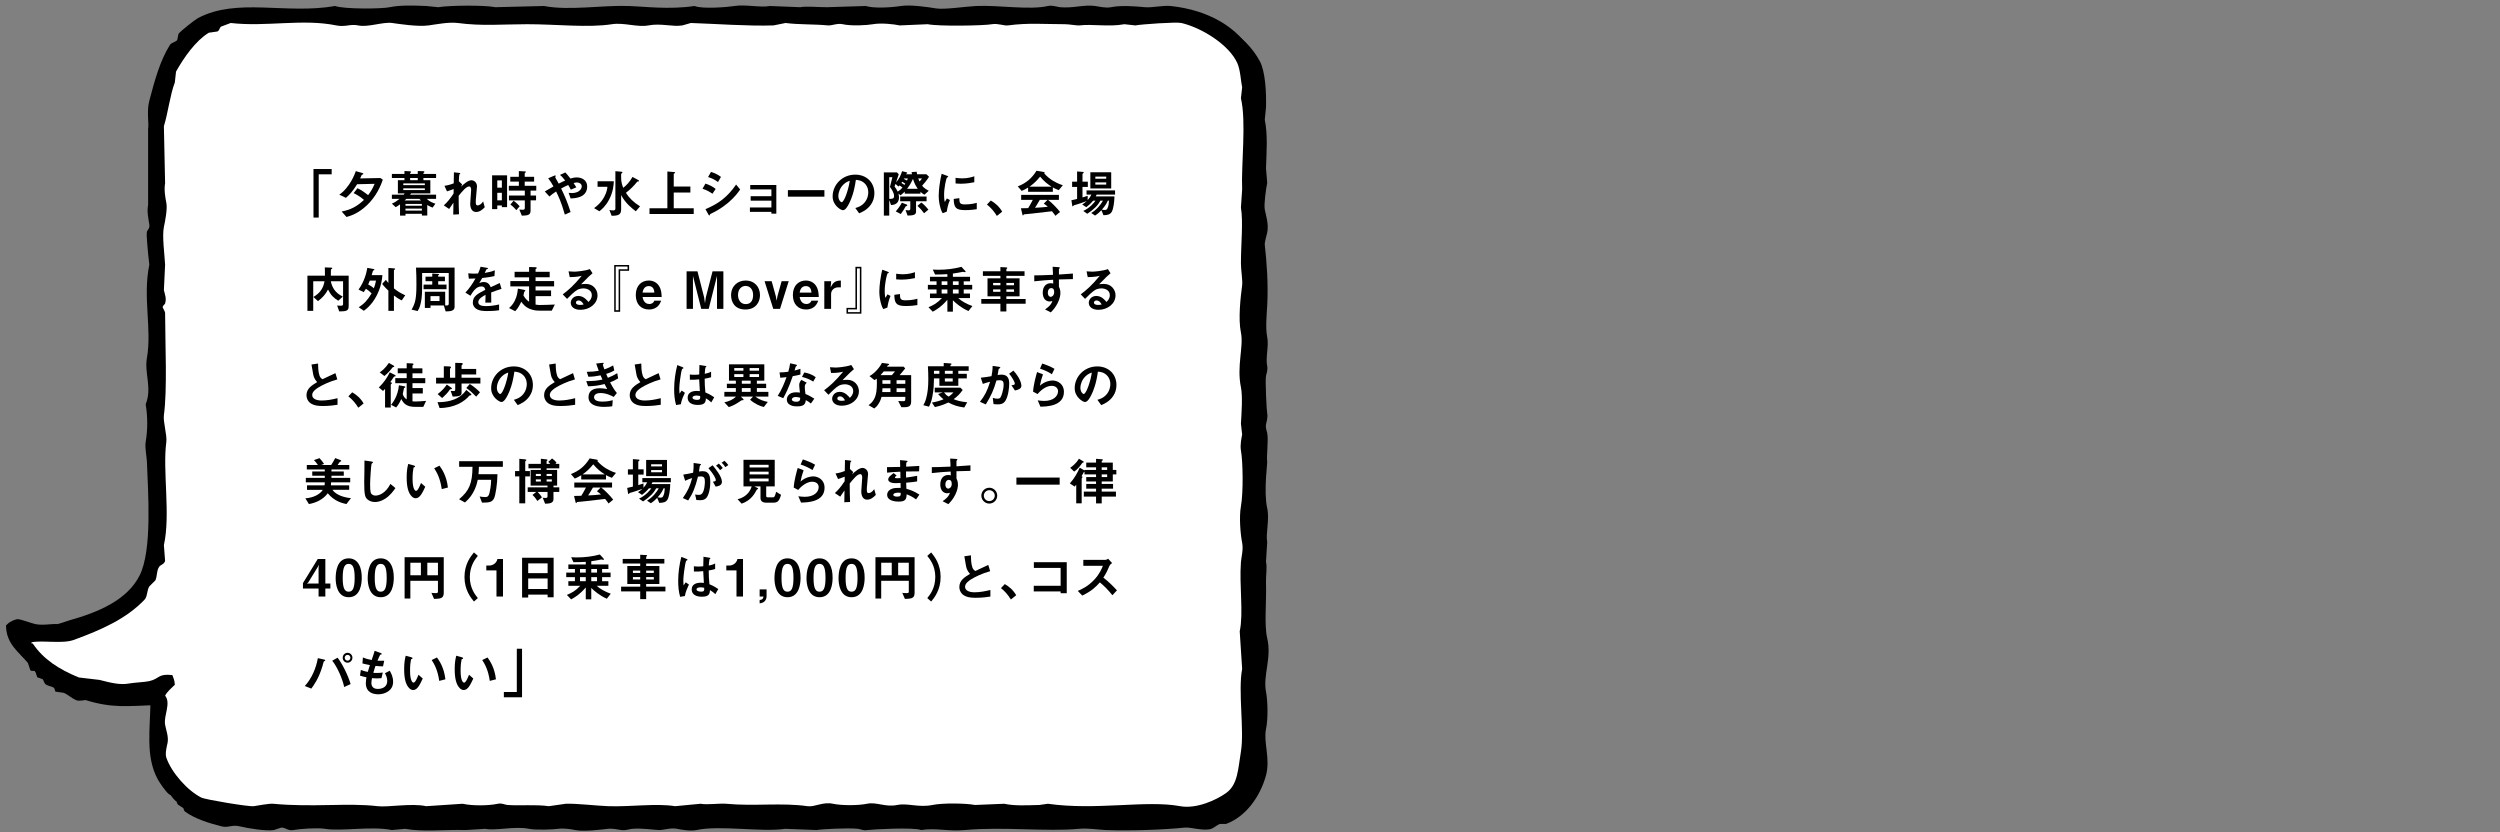 <svg viewBox="0 0 730 243" xmlns="http://www.w3.org/2000/svg" xmlns:xlink="http://www.w3.org/1999/xlink"><rect x="0" y="0" width="730" height="243" fill="#808080" stroke="none"/><clipPath id="a"><path d="m0 0h730v243h-730z"/></clipPath><g clip-path="url(#a)"><g fill-rule="evenodd"><path d="m45.956 205.853c-8.948.353-13.214.952-20.919-1.418-.327-.101-1.762.429-2.836 0-1.022-.408-2.499-1.676-3.546-2.127l-2.482-.355-.355-1.064c-.805-.568-1.703-.497-2.482-1.064-.53-.386-.596-1.363-1.064-1.773-.401-.352-1.085.061-1.418-.355l-.709-2.127c-2.476-3.062-6.404-5.469-6.382-10.991.65-.456.607-.698 1.418-1.064.392-.255 1.495-.775 2.127-.709 1.111.116 3.652 1.122 4.964 1.418 2.091.472 4.691-.091 6.382 0 .523.028 2.89-.88 3.546-1.064 8.625-2.418 16.948-5.961 20.565-13.119 3.744-7.409 2.451-24.429 2.127-33.329-.041-1.123-.628-4.071-.355-5.673.607-3.556.601-7.344 0-10.991 1.931-4.689-.42-9.114.355-13.473 1.518-8.54-1.271-17.638.709-27.301l-.355-3.191c-.1-1.815-.563-5.166-.355-6.382.098-.569.901-.884.709-2.127-.273-1.767-.746-3.88-.355-5.673v-22.337c.317-1.297-.491-4.962.355-8.155 1.562-5.9 3.121-11.703 6.028-16.31.424-.673 1.673-.812 2.127-1.418l.355-1.773c.455-.738 4.824-4.156 5.673-4.609 11.379-6.073 25.699-1.022 40.065-3.546 2.656.952 13.551.866 15.955.355 2.872-.611 6.525-.527 10.637-.355l3.546.355c3.101-.538 13.508-.657 16.664 0 4.727-.118 9.455-.236 14.182-.355 7.379 1.418 16.65-.263 24.819 0 4.418.142 11.777 1.114 19.146 0 2.176.943 9.712.328 11.701 0 3.104-.511 7.704.536 10.282 0l8.864.355c1.757-.351 5.071.001 7.8 0 3.782-.118 7.564-.236 11.346-.355 2.281.718 7.097.492 10.282 0 2.789-.431 7.701.288 10.282.709 2.42.395 8.521-.561 11.701-.709 6.478-.303 15.591 1.252 20.919 0 1.261-.296 2.807.287 3.546.355 3.908.358 6.917-.816 10.282-.355 1.005.138 3.072.678 4.609.355 2.875-.605 7.029-.274 9.928 0 2.07.196 5.252-.583 7.446-.355 11.063 1.152 19.862 6.228 24.11 14.182 1.55 2.902 1.917 9.038 1.773 13.473l-.355 3.546c.931 4.682.499 9.416.355 14.182l.355 4.255c-.319 1.596-1.005 6.179-.709 7.8.262 1.434 1.242 4.305.709 6.737-.14.638-.791 2.808-.709 3.546.543 4.881 1.064 11.308.709 17.728-.144 2.606-.545 6.63 0 9.219.538 2.557-.54 5.99 0 8.509.22 1.026-.256 2.362-.355 2.836-.258 1.246.178 10.159.355 10.991.236 1.115-.237 2.627-.355 3.191-.196.934.283 2.101.355 2.482.426 2.257-.283 6.846 0 8.509l-.355 4.609c-.163 3.084-.211 6.282.355 8.864.74 3.382-.501 7.398 0 9.928l-.355 5.673c.392 1.862-.069 4.011 0 6.028.195 5.657-.579 12.358.355 16.31 1.376 5.823-1.286 10.81-.355 15.601.485 2.497.669 7.804 0 10.991-.789 3.763 1.326 8.623 0 13.473-1.698 6.21-5.918 12.106-11.701 14.182h-1.773c-.745.235-1.83 1.212-2.482 1.418-2.376.752-5.95-.551-7.8-.355-5.908.628-16.375.995-23.046.709-2.3-.099-5.114-.604-7.8-.355-9.544.886-22.093-.672-33.329.355-5.112.467-8.3-.704-12.764 0-2.195-.876-14.406-.181-15.601 0-1.412.213-2.091-.273-2.836-.355-2.974-.325-10.918.107-12.055.355l-9.219-.355c-6.951 1.025-19.087-1.118-25.883.355-1.728.374-4.497-.097-5.673-.355-1.817-.399-4.024.41-5.318.355-1.827-.078-4.973-.605-7.8-.355-.935.083-1.849.543-3.191.355-.889-.125-2.487-.518-3.9-.355-1.325.153-7.031.901-9.573.355-1.064-.229-3.343-.596-4.964-.355-1.258.187-6.448.424-8.509 0-4.091-.841-9.699.621-12.764 0l-5.673.355c-6.668-.173-12.305.609-17.728-.355l-3.9.355c-5.822-1.218-14.836.445-19.501-.355-2.062-.354-7.27-.013-9.219.355-1.675.316-2.272-.789-3.546-.709-.049.003-2.064.698-2.127.709-2.159.366-7.488-.456-9.928-1.064-2.336-.582-3.413.486-5.318 0-3.97-1.013-7.71-2.18-10.637-4.255-.748-.53-.464-1.775-1.064-2.482-.357-.421-1.32-.35-1.773-.709-.883-.7-2.679-3.314-3.191-4.255-3.721-6.835-2.177-14.741-2.127-23.756z"/><path d="m43.956 203.853c-8.948.353-13.214.952-20.919-1.418-.327-.101-1.762.429-2.836 0-1.022-.408-2.499-1.676-3.546-2.127l-2.482-.355-.355-1.064c-.805-.568-1.703-.497-2.482-1.064-.53-.386-.596-1.363-1.064-1.773-.401-.352-1.085.061-1.418-.355l-.709-2.127c-2.476-3.062-6.404-5.469-6.382-10.991.65-.456.607-.698 1.418-1.064.392-.255 1.495-.775 2.127-.709 1.111.116 3.652 1.122 4.964 1.418 2.091.472 4.691-.091 6.382 0 .523.028 2.89-.88 3.546-1.064 8.625-2.418 16.948-5.961 20.565-13.119 3.744-7.409 2.451-24.429 2.127-33.329-.041-1.123-.628-4.071-.355-5.673.607-3.556.601-7.344 0-10.991 1.931-4.689-.42-9.114.355-13.473 1.518-8.54-1.271-17.638.709-27.301l-.355-3.191c-.1-1.815-.563-5.166-.355-6.382.098-.569.901-.884.709-2.127-.273-1.767-.746-3.88-.355-5.673v-22.337c.317-1.297-.491-4.962.355-8.155 1.562-5.9 3.121-11.703 6.028-16.31.424-.673 1.673-.812 2.127-1.418l.355-1.773c.455-.738 4.824-4.156 5.673-4.609 11.379-6.073 25.699-1.022 40.065-3.546 2.656.952 13.551.866 15.955.355 2.872-.611 6.525-.527 10.637-.355l3.546.355c3.101-.538 13.508-.657 16.664 0 4.727-.118 9.455-.236 14.182-.355 7.379 1.418 16.65-.263 24.819 0 4.418.142 11.777 1.114 19.146 0 2.176.943 9.712.328 11.701 0 3.104-.511 7.704.536 10.282 0l8.864.355c1.757-.351 5.071.001 7.8 0 3.782-.118 7.564-.236 11.346-.355 2.281.718 7.097.492 10.282 0 2.789-.431 7.701.288 10.282.709 2.42.395 8.521-.561 11.701-.709 6.478-.303 15.591 1.252 20.919 0 1.261-.296 2.807.287 3.546.355 3.908.358 6.917-.816 10.282-.355 1.005.138 3.072.678 4.609.355 2.875-.605 7.029-.274 9.928 0 2.07.196 5.252-.583 7.446-.355 11.063 1.152 19.862 6.228 24.11 14.182 1.55 2.902 1.917 9.038 1.773 13.473l-.355 3.546c.931 4.682.499 9.416.355 14.182l.355 4.255c-.319 1.596-1.005 6.179-.709 7.8.262 1.434 1.242 4.305.709 6.737-.14.638-.791 2.808-.709 3.546.543 4.881 1.064 11.308.709 17.728-.144 2.606-.545 6.63 0 9.219.538 2.557-.54 5.99 0 8.509.22 1.026-.256 2.362-.355 2.836-.258 1.246.178 10.159.355 10.991.236 1.115-.237 2.627-.355 3.191-.196.934.283 2.101.355 2.482.426 2.257-.283 6.846 0 8.509l-.355 4.609c-.163 3.084-.211 6.282.355 8.864.74 3.382-.501 7.398 0 9.928l-.355 5.673c.392 1.862-.069 4.011 0 6.028.195 5.657-.579 12.358.355 16.31 1.376 5.823-1.286 10.81-.355 15.601.485 2.497.669 7.804 0 10.991-.789 3.763 1.326 8.623 0 13.473-1.698 6.21-5.918 12.106-11.701 14.182h-1.773c-.745.235-1.83 1.212-2.482 1.418-2.376.752-5.95-.551-7.8-.355-5.908.628-16.375.995-23.046.709-2.3-.099-5.114-.604-7.8-.355-9.544.886-22.093-.672-33.329.355-5.112.467-8.3-.704-12.764 0-2.195-.876-14.406-.181-15.601 0-1.412.213-2.091-.273-2.836-.355-2.974-.325-10.918.107-12.055.355l-9.219-.355c-6.951 1.025-19.087-1.118-25.883.355-1.728.374-4.497-.097-5.673-.355-1.817-.399-4.024.41-5.318.355-1.827-.078-4.973-.605-7.8-.355-.935.083-1.849.543-3.191.355-.889-.125-2.487-.518-3.9-.355-1.325.153-7.031.901-9.573.355-1.064-.229-3.343-.596-4.964-.355-1.258.187-6.448.424-8.509 0-4.091-.841-9.699.621-12.764 0l-5.673.355c-6.668-.173-12.305.609-17.728-.355l-3.9.355c-5.822-1.218-14.836.445-19.501-.355-2.062-.354-7.27-.013-9.219.355-1.675.316-2.272-.789-3.546-.709-.049.003-2.064.698-2.127.709-2.159.366-7.488-.456-9.928-1.064-2.336-.582-3.413.486-5.318 0-3.97-1.013-7.71-2.18-10.637-4.255-.748-.53-.464-1.775-1.064-2.482-.357-.421-1.32-.35-1.773-.709-.883-.7-2.679-3.314-3.191-4.255-3.721-6.835-2.177-14.741-2.127-23.756z"/><path d="m67.357 6.717-2.836 1.064c-.443.364-.421 1.152-1.064 1.418-.827.118-1.655.236-2.482.355-3.927 2.392-7.308 7.317-9.573 11.346l-.355 3.191c-1.361 3.489-1.971 8.793-3.191 12.764l.355 16.664c-.375 1.915.13 4.581.355 5.673.38 1.847-.372 5.459-.709 7.091-.547 2.645.185 7.874.355 10.991l-.355 7.446c.309 1.385.803 2.322.355 3.9-.059.209-.7.669-.709 1.064-.006.279.707 1.158.709 1.773.028 9.346.666 22.281-.355 29.783-.261 1.915.971 5.849.709 7.8-1.13 8.408 1.281 21.263-.709 30.138l.355 4.609c-.298 1.041-1.342 1.087-1.773 1.773-.791 1.261-.457 2.498-1.064 3.9l-1.773 1.773c-.743 1.165-.498 2.943-1.418 3.9-5.377 5.598-12.488 8.722-20.565 11.701-3.386 1.248-8.952.061-12.41.709v.355h.355c3.054 4.577 7.653 7.557 13.473 9.928l6.028.709c3.123.811 5.945 1.529 8.509 1.064 1.735-.315 4.772-.416 6.028-.709 3.094-.723 2.428-2.233 6.737-1.773.332 1.134.617 1.239.709 2.836-.866.832-2.32 2.093-2.836 3.191 1.801 2.212-.472 5.751 0 8.509.236 1.382 1.092 3.474.709 5.318-.148.714-.783 3.004-.355 4.255 1.509 4.403 6.231 9.7 10.282 11.701 1.083.535 13.81 2.687 15.246 2.482 1.157-.165 4.48-.823 5.673-.709 11.599 1.107 21.775-.34 30.492.709 3.045.366 9.961-.946 14.182 0 3.545-.236 7.092-.473 10.637-.709 2.93.639 7.537.587 10.282 0 1.229-.263 1.974.288 2.836.355 3.577.277 8.24-.2 12.055.355l4.964-.709c3.044-.126 9.047.597 12.41.709 6.535.219 14.044-.895 19.501 0 2.482-.236 4.964-.473 7.446-.709 1.957.374 5.585-.178 7.446 0 8.126.779 16.302-.381 23.756.709 2.129.311 4.458-1.347 7.446-.709 2.557.546 7.371.54 9.928 0 2.849-.602 5.323 1.081 8.864.355 3.019-.62 6.248.83 10.282 0 3.018-.621 9.737-.517 12.41 0l8.509-.355c3.065.645 6.07.47 10.282.355l2.482-.355c14.141 2.017 28.746-1.144 38.647.709 4.616.864 10.508-1.732 13.473-3.9 3.374-2.467 3.395-6.893 4.255-12.055 1.034-6.207-.895-17.661.355-24.11l-.709-10.991c1.156-5.312-.163-13.368.355-20.21.116-1.538.764-3.654.355-5.673-.514-2.533-.914-7.538-.355-10.637.735-4.067.578-13.19 0-16.31-.277-1.497.162-3.668.355-4.609l-.355-3.191c.181-3.127.537-8.041 0-10.637-1.283-6.195.846-11.908 0-15.955-.839-4.011-.105-10.345.355-13.828.182-1.383-.355-4.408-.355-6.382 0-5.858.701-11.992 0-16.31l.355-5.318c-.308-7.272 1.266-19.639-.355-26.592l.355-3.191c-.421-2.07-.504-5.038-1.418-7.091-2.325-5.223-10.179-10.245-16.31-11.701-1.506-.358-11.736.378-13.473.709l-3.191-.355c-4.412.846-9.505-.121-13.119.355-.656.086-3-.354-4.255-.355-6.169-.002-10.548-.454-16.664.355-1.073.142-2.996-.663-4.609-.355-2.263.432-15.562.668-18.792 0l-8.155.355c-1.771-.385-5.467-.774-7.8-.355-1.875.337-6.392.564-8.864 0-1.534-.35-3.226.454-4.255.355-4.131-.399-8.572-.204-12.41-.709l-3.546.709c-7.49.242-16.805-.466-24.11-.709-.092-.003-2.363.69-2.482.709-2.927.474-6.177-.707-9.928 0-3.189.601-7.156-.9-10.637-.355-6.987 1.095-16.305-.011-24.819 0-7.278.009-13.038.599-20.21-.355-2.581-.343-6.396.422-8.509.709-3.143.427-8.526-.415-10.637-.709-2.735-.381-6.984 1.331-9.928.709-2.328-.492-3.74.541-6.382 0-9.878-2.022-20.396.486-30.847-.709z" fill="#fff"/></g><path d="m93.067 50.902v12.629h-1.53v-14.174h5.31v1.545z"/><path d="m106.177 60.787c-2.295 1.859-4.215 2.354-5.01 2.564l-1.395-1.59c2.445-.495 4.275-1.29 6.51-3.39-1.125-1.021-2.445-1.71-3.03-1.98l1.14-1.439c1.335.645 2.49 1.529 3.105 2.024.9-1.199 1.35-2.01 1.89-3.3l-5.115.12c-1.335 2.175-2.28 3.105-3.255 3.975l-1.95-.93c.555-.39 1.545-1.064 2.835-2.925.84-1.215 1.515-2.55 1.995-3.945l1.83.525c.09.03.375.12.375.255 0 .12-.135.165-.21.195-.09.015-.225.06-.255.104-.15.36-.33.735-.48 1.05l5.91-.119.72.479c-1.08 3.24-2.955 6.18-5.61 8.325z"/><path d="m124.612 58.072c.855.84 1.875 1.199 2.52 1.409l-.81 1.141c-.525-.165-1.005-.436-1.56-.766v3.09h-1.575v-.51h-4.785v.525h-1.59v-3.3c-.54.404-.84.6-1.26.84l-1.125-1.035c.93-.39 1.605-.885 2.235-1.395h-2.235v-1.23h3.465c.105-.135.165-.24.255-.375h-1.965v-3.854h1.92v-.63h-3.675v-1.2h3.675v-.84l1.59.075c.075 0 .345.015.345.21 0 .06-.06.104-.12.165-.165.119-.165.149-.165.39h2.235v-.84l1.635.045c.135 0 .3.03.3.18 0 .075-.015.135-.15.24-.06.03-.135.104-.135.18v.195h3.705v1.2h-3.705v.63h2.025v3.854h-5.625c-.09.12-.225.3-.27.375h7.575v1.23h-2.73zm-.555-4.515h-6.3v.511h6.3zm0 1.44h-6.3v.51h6.3zm-1.59 3.075h-3.825c-.135.135-.39.375-.495.465h4.785c-.165-.15-.315-.301-.465-.465zm.721 1.47h-4.785v.54h4.785zm0 1.364h-4.785v.585h4.785zm-1.201-8.924h-2.235v.63h2.235z"/><path d="m139.042 61.896c-1.74 0-1.74-2.085-1.74-2.46 0-.569.27-3.359.27-3.989 0-.391-.075-1.005-.585-1.005-.855 0-2.01 1.439-3.06 2.729.015 2.085.015 3.645.105 5.399l-1.68.091.045-3.466c-.465.646-.72 1.006-1.245 1.83l-1.56-1.05c1.02-.93 1.8-1.875 2.85-3.449l.03-1.32c-.795.285-1.2.435-1.95.675l-.735-1.62c1.23-.18 2.16-.51 2.7-.72l.06-3.225 1.485.165c.24.029.375.045.375.18 0 .045-.225.24-.27.285-.075.12-.105.84-.15 1.979l.96.915-.33.66c.585-.54 2.01-1.875 3.015-1.875.75 0 1.65.615 1.65 1.8 0 .271-.015.436-.21 2.445-.135 1.319-.15 1.814-.15 2.114 0 .825.15.99.555.99.42 0 .99-.27 1.605-1.14l.465 1.68c-.69.735-1.515 1.38-2.505 1.38z"/><path d="m146.542 60.486v-.494h-1.335v1.079h-1.515v-9.884h4.379v9.299h-1.53zm0-7.814h-1.335v2.13h1.335zm0 3.63h-1.335v2.205h1.335zm8.385-.645v1.439h1.605v1.41h-1.605v3c0 1.185-.645 1.455-2.55 1.47l-.735-1.785c.525.061.945.061.99.061.33 0 .615-.061.615-.525v-2.22h-4.635v-1.41h4.635v-1.439h-4.665v-1.41h2.925v-1.215h-2.505v-1.41h2.505v-1.665l1.845.09c.105 0 .195.045.195.165 0 .075-.075.165-.15.21-.15.12-.18.12-.18.195v1.005h2.745v1.41h-2.745v1.215h3.375v1.41h-1.665zm-4.155 5.715c-.84-.99-1.425-1.41-1.74-1.65l.945-1.11c.36.271.975.721 1.77 1.62l-.975 1.141z"/><path d="m166.612 57.937-.57-1.635c.3.045.63.075.93.075 1.8 0 2.895-.945 2.895-1.98 0-.824-.915-1.124-1.395-1.124-.345 0-.765.119-.975.18.21.285.45.675.795 1.245l-1.62.689c-.135-.3-.285-.6-.75-1.365-.735.315-1.155.525-2.07 1.021 1.125 2.28 1.86 4.064 2.76 6.87l-1.68.75c-1.02-3.63-1.905-5.46-2.55-6.75-1.02.675-1.47 1.035-1.95 1.47l-1.35-1.485c.21-.119.45-.255 2.535-1.454-.51-.915-.93-1.62-1.545-2.386l1.59-.689c.18-.075.6-.285.6-.015 0 .074-.12.375-.12.449 0 .061.15.285.195.375.105.15.555.976.81 1.44.81-.42 1.26-.63 1.89-.9-.75-.975-1.11-1.319-1.515-1.649l1.545-.721c.435.45.765.811 1.5 1.785.51-.149 1.155-.33 1.845-.33 1.425 0 3.045.75 3.045 2.641 0 3.359-3.675 3.465-4.845 3.494z"/><path d="m177.817 58.356c-1.05 1.98-2.22 2.88-2.805 3.33l-1.545-.915c.645-.465 1.95-1.425 2.97-3.284.765-1.41.885-2.431.93-2.94h-2.88v-1.62h4.755c-.045.945-.135 3-1.425 5.43zm7.845 3.345c-1.05-.81-2.985-2.279-4.29-4.725v4.125c0 1.65-.84 1.89-2.775 1.905l-.66-1.71c.24.06.63.149 1.08.149.36 0 .675-.119.675-.51v-10.949l1.56.135c.345.03.495.045.495.225 0 .091-.045.12-.18.256-.15.119-.195.149-.195.21v1.14c0 1.229.33 2.189.615 2.895.96-.72 1.995-1.89 2.7-3.18l1.485.795c.3.165.435.255.435.375s-.12.135-.15.135c-.285.03-.315.03-.39.091-.975 1.229-2.055 2.294-3.3 3.239.93 1.485 2.235 2.775 4.125 3.945z"/><path d="m189.653 62.481v-1.665h5.22v-10.739l2.025.165c.09 0 .225.045.225.165s-.09.165-.165.21c-.09.045-.225.104-.225.18v3.675h4.86v1.74h-4.86v4.604h5.834v1.665z"/><path d="m208.042 56.572c-.705-.48-1.635-1.065-2.91-1.455l.854-1.5c1.125.345 2.085.84 2.985 1.545l-.93 1.41zm4.53 2.67c-2.055 1.725-3.78 2.579-5.145 3.239-.06.03-.09.075-.12.165-.06.21-.09.271-.15.271-.15 0-.315-.285-.375-.405l-.795-1.44c3.78-1.56 6.435-3.524 8.955-7.185l1.185 1.44c-.57.825-1.575 2.25-3.555 3.915zm-2.909-6.09c-.885-.66-1.845-1.125-2.91-1.455l.855-1.5c1.14.345 2.085.84 2.91 1.455z"/><path d="m225.248 62.392v-.525h-6.27v-1.289h6.27v-1.98h-6.06v-1.305h6.06v-1.98h-6.18v-1.29h7.62v8.37h-1.44z"/><path d="m230.063 57.427v-1.905h10.665v1.905z"/><path d="m254.363 59.646c-1.125 1.665-2.685 2.311-3.495 2.641l-1.11-1.545c.675-.195 1.785-.511 2.7-1.605.915-1.08 1.08-2.325 1.08-2.984 0-.825-.24-1.83-1.08-2.625-.945-.9-1.995-.96-2.55-1.005-.48 3.569-1.365 5.669-1.86 6.674-.45.931-1.14 2.19-1.92 2.19-.54 0-3-1.35-3-4.035 0-3.33 2.745-6.359 6.615-6.359 3.12 0 5.58 2.115 5.58 5.46 0 1.319-.405 2.37-.96 3.194zm-8.07-5.774c-1.065 1.02-1.5 2.415-1.5 3.33 0 1.215.69 1.845.96 1.845.78 0 2.07-3.915 2.37-6.255-.435.15-1.11.375-1.83 1.08z"/><path d="m269.258 54.217c.435.66 1.485 1.245 1.935 1.485l-1.26 1.154c-.48-.27-.795-.51-1.155-.824v.524h-4.59v-.615c-.42.421-.72.705-1.215 1.096l-.63-.525c.045.18.165.601.165 1.125 0 2.13-1.83 2.22-2.325 2.235l-.525-1.455v4.545h-1.575v-12.63h3.825l.525.57c-.495 1.439-.54 1.604-.795 2.34.885-.9 1.395-2.055 1.77-3.255l1.035.255c.315.075.465.12.465.27 0 .075-.03.105-.33.285l-.03.09h1.74c-.045-.239-.06-.27-.105-.63l1.47-.12c.045.33.075.45.135.75h2.73l.765.735c-.825 1.26-1.5 2.025-2.025 2.595zm-9.39.375.705-2.85h-.915v6.33c.885 0 1.41-.016 1.41-.825 0-1.065-.87-2.205-1.2-2.655zm2.775-.435c-.09.104-.195.21-.285.314l-.885-.765c-.12.36-.15.42-.27.75.45.615.66.945.93 1.5.63-.39.975-.705 1.395-1.186-.48-.404-.72-.539-.885-.614zm1.815 6.105c-.465.854-.84 1.455-1.425 2.235l-1.47-.766c.525-.585 1.14-1.364 1.785-2.55l1.275.495c.135.06.3.12.3.27 0 .165-.18.21-.465.315zm3.03-1.486v3.045c0 .976-.99 1.11-2.475 1.125l-.6-1.619c.225.045.51.09.9.09.165 0 .495 0 .495-.45v-2.19h-2.955v-1.38h7.71v1.38h-3.075zm-4.02-5.714c-.165.255-.195.3-.255.359.3.165.36.21.9.57.06-.075.09-.135.225-.36-.27-.195-.555-.39-.87-.569zm.525-.945-.06.135c.36.15.54.24.9.45.075-.165.18-.39.255-.585zm2.595.12c-.72 1.529-1.185 2.189-1.71 2.895h3.12c-.54-.765-.975-1.5-1.41-2.895zm3.24 10.034c-.57-.81-1.2-1.5-1.935-2.16l1.14-.975c.795.57 1.44 1.32 2.07 2.07l-1.275 1.064zm-1.695-10.154c.18.479.285.705.36.87.285-.271.525-.556.72-.87z"/><path d="m276.458 61.792-1.185.465c-.24-.391-.375-.63-.555-1.186-.45-1.395-.615-2.789-.615-3.944 0-.96.12-2.07.225-2.955.21-1.62.42-2.535.63-3.42l1.53.555c.105.046.39.15.39.271 0 .03-.015.09-.075.135-.03.016-.225.09-.255.105-.225.135-.87 2.85-.87 5.114 0 .255 0 1.41.21 2.055.18-.314.27-.465.6-1.05l.885.48c-.54 1.229-.765 2.415-.915 3.375zm5.37-.436c-2.73 0-3.3-.734-3.345-3.27l1.635-.226c.015 1.426.165 1.83 1.68 1.83 1.71 0 2.88-.314 3.42-.465v1.86c-.795.12-1.8.27-3.39.27zm-1.2-7.709c-.12 0-.81 0-1.605-.075v-1.65c.435.061 1.11.165 1.92.165 1.755 0 2.985-.42 3.555-.615v1.74c-.69.135-2.205.436-3.87.436z"/><path d="m289.313 58.552c1.26.735 2.4 1.68 3.33 3.255l-1.56 1.245c-.78-1.305-1.725-2.385-2.895-3.33z"/><path d="m309.158 55.521c-.765-.255-1.275-.539-1.725-.795v1.275h-7.229v-1.23c-.765.466-1.215.69-1.875.976l-1.14-1.32c2.55-1.005 4.11-2.399 5.475-4.574l2.145.375c.12.015.225.09.225.194 0 .09-.06.165-.135.195.735.84 1.59 1.56 2.535 2.145.525.315 1.725.976 2.91 1.32l-1.185 1.439zm-.99 7.5c-.15-.225-.33-.555-.99-1.335-2.055.255-5.43.63-5.865.675-.315.03-1.905.165-2.265.226-.075.015-.12.045-.15.104-.09.181-.135.226-.18.226s-.12-.061-.135-.136l-.48-1.965c.945 0 1.365-.015 2.115-.045.375-.6.69-1.125 1.365-2.415h-3.405v-1.454h11.024v1.454h-3.165c1.29 1.021 2.61 2.4 3.495 3.54l-1.365 1.125zm-4.455-11.444c-1.08 1.32-1.875 2.055-3.105 2.939h6.45c-1.275-.84-2.16-1.529-3.345-2.939zm1.08 7.875 1.08-1.096h-2.25c-.705 1.245-1.14 1.905-1.41 2.311 1.26-.061 2.505-.136 3.75-.285-.21-.195-.57-.525-1.17-.93z"/><path d="m320.229 56.812c-.075.181-.18.391-.27.54h5.46c-.015 1.53-.3 3.735-.825 4.561-.45.704-1.185.914-2.385.93l-.6-1.47c-.435.465-.96.989-1.845 1.574l-1.125-.75c1.635-.96 2.88-2.579 3.42-3.6h-.75c-.21.375-.66 1.185-1.47 1.965-.72.705-1.515 1.32-2.355 1.86l-1.17-.825c1.98-.9 3.27-2.535 3.57-3h-.69c-.765.9-1.365 1.425-2.01 1.905l-1.185-.795c.42-.255.735-.48 1.32-.99-1.02.39-2.669.945-3.104 1.05-.555.135-.615.15-.705.255-.165.181-.21.24-.285.24-.03 0-.09-.03-.105-.105l-.27-1.68c.48-.09 1.14-.255 1.665-.39v-3.495h-1.455v-1.545h1.455v-2.984l1.74.135c.09.015.195.06.195.165 0 .104-.075.165-.165.24-.075.045-.195.119-.195.225v2.22h1.56v1.545h-1.56v3.06c.525-.149 1.02-.3 1.515-.479v1.245c.525-.57.795-.976 1.095-1.605h-1.425v-1.215h8.325v1.215h-5.37zm-1.845-1.785v-4.726h6.089v4.726zm4.635-3.465h-3.18v.63h3.18zm0 1.695h-3.18v.646h3.18zm.449 5.34c-.27.63-.615 1.38-1.725 2.625.435.09.75.09.81.09.39 0 .63-.09.795-.42.36-.705.435-1.5.48-2.295z"/><path d="m99.052 90.932-.615-1.725c.18.029.495.06 1.02.06.465 0 .72-.045.72-.479v-6.66h-3.585c.405 1.785 1.2 3.36 3.51 4.47l-1.32 1.215c-1.35-.81-2.16-1.604-3-3.27-.765 1.47-1.62 2.37-2.925 3.39l-1.335-1.215c2.055-1.245 2.88-2.64 3.24-4.59h-3.3v8.64h-1.695v-10.274h5.115c0-1.59-.015-1.875-.045-2.415l2.01.075c.09 0 .18.06.18.149 0 .12-.12.181-.18.226-.18.104-.225.21-.225.285-.015.09-.015 1.409-.015 1.68h5.205v8.895c0 1.335-.615 1.545-2.76 1.545z"/><path d="m110.647 84.856c-1.425 3.646-3.524 5.235-4.41 5.896l-1.485-1.035c1.68-1.08 2.565-2.085 3.75-4.05-.48-.51-1.065-.99-1.65-1.351-.21.36-.405.646-.645.99l-1.515-.75c1.68-2.31 2.325-4.875 2.565-6.345l1.935.36c.075.015.135.075.135.165s-.135.165-.18.18c-.24.12-.255.165-.285.285-.12.465-.165.675-.33 1.14h3.135c-.12 1.545-.45 3.075-1.02 4.515zm-2.655-2.924c-.165.436-.285.705-.48 1.125.495.24 1.185.675 1.65 1.125.315-.825.465-1.364.63-2.25zm9.315 5.79c-.975-.465-1.665-.975-2.28-1.425v4.47h-1.62v-5.895c-.465-.45-1.23-1.17-1.815-1.98l1.08-1.17c.15.21.36.495.735.915v-4.395l1.785.135c.075 0 .18.045.18.135 0 .091-.075.15-.105.165-.18.15-.24.195-.24.255v5.28c1.11.885 1.935 1.395 3.3 2.01z"/><path d="m130.132 90.932-.54-1.74h-3.885v.721h-1.65v-4.726h5.939v4.005h.48c.375 0 .555-.149.555-.51v-8.97h-7.77v4.275c0 2.97-.3 4.154-.555 5.129-.165.676-.45 1.171-.75 1.71l-1.77-.42c1.02-1.8 1.41-3.029 1.41-7.274 0-1.665-.015-3.33-.12-4.995h11.265v11.475c0 1.2-1.245 1.306-2.61 1.32zm-6.449-6.48v-1.351h2.535v-.989h-1.965v-1.32h1.965v-.93l1.68.12c.075 0 .33.029.33.18 0 .09-.165.135-.27.18v.45h1.965v1.32h-1.965v.989h2.43v1.351zm4.649 2.025h-2.625v1.425h2.625z"/><path d="m143.422 85.396c0 .585.03 2.445.03 2.955h-1.74c.045-.854.06-1.59.075-2.25-.57.285-2.13 1.065-2.13 2.115 0 .975 1.155 1.17 2.25 1.17 1.29 0 2.565-.195 3.825-.48v1.695c-1.425.225-3.09.225-3.57.225-.84 0-2.58 0-3.525-1.005-.57-.6-.57-1.26-.57-1.47 0-1.859 1.38-2.564 3.63-3.72-.09-.45-.27-.99-1.14-.99-1.47 0-2.37 1.365-3.195 2.715l-1.47-.915c1.185-1.274 1.935-2.34 2.955-4.124-.855.045-1.32.06-1.95.06l-.18-1.56c.9.074 1.56.104 2.865.06.375-.81.57-1.335.75-1.995l1.875.33c.045.016.3.045.3.15 0 .09-.06.135-.15.165-.03.015-.33.149-.345.149-.015.016-.39.855-.465 1.021 1.38-.226 2.055-.42 2.94-.766l-.105 1.681c-1.35.314-2.58.45-3.585.569-.48.886-.6 1.096-.855 1.485.195-.09.645-.315 1.29-.315 1.035 0 1.695.525 2.04 1.516 1.755-.825 1.95-.915 2.655-1.23l.51 1.71c-1.185.375-1.905.63-3.015 1.05z"/><path d="m161.122 90.707h-3.63c-.675 0-1.14 0-2.265-.33-1.74-.511-2.565-1.65-3.03-2.28-.3.675-.825 1.8-1.755 2.775l-1.8-.915c.555-.525 1.125-1.035 1.68-2.16.69-1.396.795-2.58.9-3.525l1.8.36c.24.045.375.12.375.24 0 .104-.135.194-.18.225-.12.075-.135.12-.15.165-.06.345-.165.75-.225.99.525.899.87 1.29 1.65 1.859v-4.484h-5.475v-1.56h5.475v-1.096h-4.23v-1.604h4.23v-1.396l1.785.046c.36.015.45.09.45.255 0 .074-.03.104-.105.149-.21.105-.24.12-.24.21v.735h4.125v1.604h-4.125v1.096h5.415v1.56h-5.415v1.185h4.53v1.665h-4.53v2.46c.54.12 1.11.12 1.32.12 1.215 0 2.865-.075 4.305-.135l-.885 1.785z"/><path d="m169.492 90.467c-1.875 0-2.835-.945-2.835-2.055 0-.855.735-1.995 2.205-1.995 1.56 0 2.535 1.229 2.955 1.755.33-.3.99-.93.99-1.995 0-1.485-1.455-1.965-2.43-1.965-.645 0-1.35.18-1.71.375-.93.495-2.25 1.83-3.09 2.685l-1.26-1.319c1.56-1.17 3.15-2.505 5.55-5.415-.9.21-1.725.36-3.51.375l-.345-1.68c.36.029 1.215.09 1.68.09.57 0 3.12-.195 4.545-.75l.78 1.215c-.9.75-1.155.99-3.33 3.21.495-.075 1.23-.09 1.455-.09 2.04 0 3.33 1.665 3.33 3.314 0 2.49-2.34 4.245-4.979 4.245zm-.57-2.731c-.615 0-.75.436-.75.631 0 .524.69.675 1.23.675.48 0 .81-.09 1.02-.136-.195-.345-.645-1.17-1.5-1.17z"/><path d="m183.697 79.067h-2.61v11.984h-1.74v-13.68h4.35v1.695zm-.449-1.245h-3.45v12.765h.84v-11.97h2.61z"/><path d="m187.628 86.731c.075.405.375 2.04 1.965 2.04.36 0 1.14-.09 1.47-.975h1.995c-.255.675-.945 2.58-3.57 2.58-2.19 0-3.84-1.455-3.84-4.215 0-2.88 1.785-4.245 3.78-4.245 1.335 0 2.37.615 2.97 1.53.69 1.05.765 2.145.81 3.284h-5.58zm1.815-3.194c-1.47 0-1.725 1.395-1.815 1.904h3.435c-.045-1.26-.63-1.904-1.62-1.904z"/><path d="m209.364 90.182v-9.614l-2.415 9.614h-2.19l-2.415-9.614v9.614h-1.86v-10.949h3.18l1.935 7.56.255 1.739.255-1.739 1.95-7.56h3.165v10.949z"/><path d="m217.659 90.377c-3.12 0-4.185-2.19-4.185-4.17 0-2.686 1.935-4.29 4.229-4.29 2.685 0 4.215 1.92 4.215 4.26 0 2.07-1.26 4.2-4.26 4.2zm.045-6.885c-1.11 0-2.205.87-2.205 2.64 0 1.53.84 2.67 2.265 2.67 1.86 0 2.145-1.65 2.145-2.655 0-1.845-1.095-2.654-2.205-2.654z"/><path d="m227.769 90.182h-1.98l-2.535-8.069h2.07l1.215 4.38.24 1.319.24-1.319 1.215-4.38h2.07z"/><path d="m233.499 86.731c.075.405.375 2.04 1.965 2.04.36 0 1.14-.09 1.47-.975h1.995c-.255.675-.945 2.58-3.57 2.58-2.19 0-3.84-1.455-3.84-4.215 0-2.88 1.785-4.245 3.78-4.245 1.335 0 2.37.615 2.97 1.53.69 1.05.765 2.145.81 3.284h-5.58zm1.815-3.194c-1.47 0-1.725 1.395-1.815 1.904h3.435c-.045-1.26-.63-1.904-1.62-1.904z"/><path d="m244.839 83.896c-1.395 0-2.16.96-2.16 1.95v4.335h-1.98v-8.069h1.98v.585l-.15 1.185c.81-1.455 1.35-1.92 3-1.965v1.979z"/><path d="m247.178 89.896h2.61v-11.984h1.74v13.68h-4.35v-1.695zm.45 1.246h3.45v-12.765h-.84v11.97h-2.61z"/><path d="m259.119 89.792-1.185.465c-.24-.391-.375-.63-.555-1.186-.45-1.395-.615-2.789-.615-3.944 0-.96.12-2.07.225-2.955.21-1.62.42-2.535.63-3.42l1.53.555c.105.046.39.15.39.271 0 .03-.015.09-.075.135-.03.016-.225.09-.255.105-.225.135-.87 2.85-.87 5.114 0 .255 0 1.41.21 2.055.18-.314.27-.465.6-1.05l.885.48c-.54 1.229-.765 2.415-.915 3.375zm5.369-.436c-2.73 0-3.3-.734-3.345-3.27l1.635-.226c.015 1.426.165 1.83 1.68 1.83 1.71 0 2.88-.314 3.42-.465v1.86c-.795.12-1.8.27-3.39.27zm-1.199-7.709c-.12 0-.81 0-1.605-.075v-1.65c.435.061 1.11.165 1.92.165 1.755 0 2.985-.42 3.555-.615v1.74c-.69.135-2.205.436-3.87.436z"/><path d="m282.788 90.826c-2.085-.899-3.72-2.324-4.545-3.135v3.315h-1.605v-3.465c-1.86 2.13-3.03 2.774-4.275 3.479l-1.245-1.305c1.455-.63 2.49-1.14 3.915-2.67h-3.48v-1.335h1.92v-1.185h-2.535v-1.335h2.535v-1.035h-1.92v-1.335h5.085v-.766c-1.38.091-2.4.105-3.6.105l-.66-1.44c.69.03 1.05.046 1.62.046 2.28 0 4.56-.256 6.75-.855l.96 1.05c.165.195.255.271.255.375 0 .105-.075.135-.195.135-.165 0-.405-.06-.57-.104-1.17.24-1.995.375-2.955.51v.945h5.01v1.335h-1.845v1.035h2.475v1.335h-2.475v1.185h1.83v1.335h-3.42c.945.915 2.535 1.755 4.125 2.325l-1.155 1.454zm-6.15-8.669h-1.68v1.035h1.68zm0 2.37h-1.68v1.185h1.68zm3.285-2.37h-1.68v1.035h1.68zm0 2.37h-1.68v1.185h1.68z"/><path d="m293.858 88.682v2.265h-1.74v-2.265h-5.58v-1.38h5.58v-.765h-3.765v-5.265h3.765v-.721h-5.115v-1.35h5.115v-1.215l1.815.104c.105 0 .195.075.195.15s-.06.12-.12.18c-.075.075-.15.165-.15.195v.585h5.31v1.35h-5.31v.721h3.854v5.265h-3.854v.765h5.625v1.38h-5.625zm-1.74-6.075h-2.13v.689h2.13zm0 1.905h-2.13v.69h2.13zm3.975-1.905h-2.235v.689h2.235zm0 1.905h-2.235v.69h2.235z"/><path d="m309.204 81.602v2.101c.165.359.435.885.435 1.83 0 .435-.09 1.545-.765 2.895-.69 1.395-1.5 2.235-2.04 2.79l-1.68-.87c.9-.585 1.815-1.365 2.145-2.46-.33.09-.555.15-.81.15-.39 0-.855-.136-1.23-.466-.615-.539-.78-1.35-.78-2.084 0-1.65.825-2.79 2.355-2.79.285 0 .495.045.705.12l-.03-1.125c-1.335.074-3.6.21-5.505.449v-1.739c1.02 0 2.31 0 5.46-.15-.015-.465-.015-1.26-.105-2.354l1.665.104c.345.016.435.061.435.21 0 .09-.03.135-.135.226-.105.09-.12.119-.12.18v1.545c2.085-.12 2.55-.165 4.08-.285v1.62c-1.14 0-2.13.03-4.08.104zm-1.665 2.73c-.15-.15-.36-.21-.555-.21-.6 0-1.02.524-1.02 1.319 0 .9.48 1.245.825 1.245.315 0 1.035-.33 1.035-1.395 0-.315-.045-.705-.285-.96z"/><path d="m320.753 90.467c-1.875 0-2.835-.945-2.835-2.055 0-.855.735-1.995 2.205-1.995 1.56 0 2.535 1.229 2.955 1.755.33-.3.99-.93.99-1.995 0-1.485-1.455-1.965-2.43-1.965-.645 0-1.35.18-1.71.375-.93.495-2.25 1.83-3.09 2.685l-1.26-1.319c1.56-1.17 3.15-2.505 5.55-5.415-.9.21-1.725.36-3.51.375l-.345-1.68c.36.029 1.215.09 1.68.09.57 0 3.12-.195 4.545-.75l.78 1.215c-.9.75-1.155.99-3.33 3.21.495-.075 1.23-.09 1.455-.09 2.04 0 3.33 1.665 3.33 3.314 0 2.49-2.34 4.245-4.979 4.245zm-.57-2.731c-.615 0-.75.436-.75.631 0 .524.69.675 1.23.675.48 0 .81-.09 1.02-.136-.195-.345-.645-1.17-1.5-1.17z"/><path d="m94.327 118.557c-1.77 0-2.55-.21-3.3-.6-1.08-.57-1.53-1.62-1.53-2.565 0-1.875 1.455-2.835 3.105-3.81-.42-.45-.705-.93-.885-1.35-.21-.495-.285-.931-.765-3.795l1.92-.285c.015.84.03 2.43.435 3.555.21.57.525.81.87 1.02 1.725-.81 1.92-.899 3.765-1.77l.555 1.83c-2.37.645-4.59 1.755-5.55 2.37-.675.42-1.785 1.185-1.785 2.189 0 1.08 1.185 1.605 2.76 1.605 1.56 0 3.12-.301 4.635-.676v1.92c-.9.136-2.355.36-4.23.36z"/><path d="m102.849 114.552c1.26.735 2.4 1.68 3.33 3.255l-1.56 1.245c-.78-1.305-1.725-2.385-2.895-3.33z"/><path d="m115.346 109.902c-.27.045-.3.06-.405.225-.315.495-.63.99-.975 1.47.12.016.48.075.48.271 0 .074-.06.12-.135.194-.195.181-.21.21-.21.271v6.675h-1.665v-5.445c-.27.285-.405.42-.585.601l-1.23-1.021c1.56-1.515 2.475-2.97 3.195-4.425l1.455.75c.045.03.255.135.255.285 0 .12-.09.135-.18.15zm-.375-2.759c-.21.045-.24.045-.315.119-.225.301-1.305 1.681-2.4 2.535l-1.38-1.064c.57-.391 1.53-1.065 2.685-2.761l1.335.766c.045.03.225.12.225.255s-.105.15-.15.15zm8.625 11.669h-2.265c-2.595 0-3.465-.945-4.155-2.295-.525 1.17-.96 1.83-1.5 2.46l-1.47-.765c.585-.735 1.995-2.625 2.28-5.715l1.605.3c.09.015.27.075.27.225 0 .091-.075.136-.225.195-.165.075-.18.135-.225.36-.135.795-.135.81-.3 1.484.195.69.51 1.125 1.14 1.561v-4.726h-3.33v-1.484h3.33v-1.41h-2.61v-1.455h2.61v-1.5l1.65.075c.12 0 .345.045.345.225 0 .061-.045.105-.105.165-.18.165-.195.195-.195.285v.75h2.895v1.455h-2.895v1.41h3.735v1.484h-3.735v1.41h3.015v1.575h-3.015v2.31c.255.03.375.045.705.045.96 0 2.175-.09 3.27-.18l-.825 1.755z"/><path d="m134.773 111.987v2.774c0 .69-.495 1.035-2.58 1.05l-.6-1.68c.285.03.615.06.915.06s.42-.104.42-.555v-1.649h-5.595v-1.681h2.265v-3.359l1.605.045c.06 0 .495.03.495.255 0 .075-.03.12-.135.225-.15.165-.165.24-.165.33v2.505h1.53v-4.35l1.635.03c.165 0 .585.045.585.255 0 .09-.075.165-.12.21-.21.18-.255.225-.255.33v.945h4.274v1.619h-4.274v.96h5.504v1.681zm2.685 3.435c-.06.03-.345.075-.405.104-1.365 1.71-4.38 3.615-8.7 3.615l-.6-1.71c1.32.015 2.505-.104 3.78-.435 3-.795 4.215-2.55 4.62-3.136l1.29 1.065c.075.06.21.165.21.315 0 .06-.03.135-.195.18zm-5.865-1.755c-.15.03-.18.03-.225.075-.615.944-1.425 1.739-2.265 2.489l-1.305-1.154c1.245-.976 2.01-1.785 2.67-2.79l1.32.93c.045.03.18.15.18.24 0 .12-.09.165-.375.21zm7.455 2.16c-.915-.96-1.89-1.86-2.895-2.535l1.035-1.17c1.425.93 2.505 1.904 2.97 2.43z"/><path d="m154.65 115.646c-1.125 1.665-2.685 2.311-3.495 2.641l-1.11-1.545c.675-.195 1.785-.511 2.7-1.605.915-1.08 1.08-2.325 1.08-2.984 0-.825-.24-1.83-1.08-2.625-.945-.9-1.995-.96-2.55-1.005-.48 3.569-1.365 5.669-1.86 6.674-.45.931-1.14 2.19-1.92 2.19-.54 0-3-1.35-3-4.035 0-3.33 2.745-6.359 6.615-6.359 3.12 0 5.58 2.115 5.58 5.46 0 1.319-.405 2.37-.96 3.194zm-8.07-5.774c-1.065 1.02-1.5 2.415-1.5 3.33 0 1.215.69 1.845.96 1.845.78 0 2.07-3.915 2.37-6.255-.435.15-1.11.375-1.83 1.08z"/><path d="m163.712 118.557c-1.77 0-2.55-.21-3.3-.6-1.08-.57-1.53-1.62-1.53-2.565 0-1.875 1.455-2.835 3.105-3.81-.42-.45-.705-.93-.885-1.35-.21-.495-.285-.931-.765-3.795l1.92-.285c.015.84.03 2.43.435 3.555.21.57.525.81.87 1.02 1.725-.81 1.92-.899 3.765-1.77l.555 1.83c-2.37.645-4.59 1.755-5.55 2.37-.675.42-1.785 1.185-1.785 2.189 0 1.08 1.185 1.605 2.76 1.605 1.56 0 3.12-.301 4.635-.676v1.92c-.9.136-2.355.36-4.23.36z"/><path d="m178.145 111.642c.93 1.771 1.41 2.415 1.98 3.12l-.915 1.14c-.72-.39-2.205-1.14-3.93-1.14-.99 0-1.815.42-1.815 1.23 0 1.274 1.95 1.274 2.46 1.274 1.425 0 2.28-.225 3-.405l-.15 1.771c-.42.06-1.185.18-2.37.18-2.7 0-4.56-.854-4.56-2.835 0-2.055 1.62-2.609 3.315-2.609.75 0 1.41.104 2.145.239-.36-.645-.495-.915-.78-1.47-1.575.391-2.865.63-4.814.66l-.525-1.515c2.13-.016 3.105-.105 4.725-.45-.225-.51-.39-.885-.54-1.23-1.515.301-2.355.391-3.57.405l-.465-1.439c1.44-.016 2.205-.075 3.495-.301-.345-.93-.51-1.409-.75-2.114l1.71-.195c.12-.015.495-.06.495.12 0 .075-.045.12-.12.195-.12.12-.135.165-.135.21 0 .104.255.84.45 1.38 1.02-.36 1.59-.615 2.565-1.155l.33 1.455c-.855.54-1.68.795-2.37 1.02.195.466.255.615.495 1.141 1.095-.436 1.71-.75 2.73-1.351l.27 1.5c-.825.54-1.425.811-2.355 1.17z"/><path d="m188.706 118.557c-1.77 0-2.55-.21-3.3-.6-1.08-.57-1.53-1.62-1.53-2.565 0-1.875 1.455-2.835 3.105-3.81-.42-.45-.705-.93-.885-1.35-.21-.495-.285-.931-.765-3.795l1.92-.285c.015.84.03 2.43.435 3.555.21.57.525.81.87 1.02 1.725-.81 1.92-.899 3.765-1.77l.555 1.83c-2.37.645-4.59 1.755-5.55 2.37-.675.42-1.785 1.185-1.785 2.189 0 1.08 1.185 1.605 2.76 1.605 1.56 0 3.12-.301 4.635-.676v1.92c-.9.136-2.355.36-4.23.36z"/><path d="m198.804 118.047-1.38.225c-.45-1.5-.57-3.075-.57-4.649 0-2.37.33-4.725.915-7.02l1.455.569c.045.016.36.15.36.3 0 .03-.015.075-.06.105s-.24.104-.285.12c-.105.075-.285.84-.33 1.02-.135.675-.555 3.495-.555 4.65 0 .165 0 .96.075 1.574l.615-.899.945.645c-.33.705-1.02 2.16-1.185 3.36zm8.894-.556c-.54-.51-.945-.81-1.575-1.185-.03 1.155-.33 1.935-2.37 1.935-.435 0-2.955 0-2.955-2.159 0-1.351 1.185-1.936 2.64-1.936.3 0 .615.03.915.061-.12-1.785-.165-2.415-.195-3.436-.975.105-1.785.165-2.715.12l-.015-1.545c.27.045.645.09 1.35.09.57 0 .975-.045 1.395-.09.03-1.125.03-1.29.06-2.774l1.68.27c.315.045.36.12.36.21 0 .075-.135.15-.285.24-.09.375-.135 1.035-.21 1.86.42-.09 1.29-.271 1.86-.615v1.62c-.615.21-1.395.33-1.875.42.015 1.62.045 2.34.21 4.02.585.24 1.23.495 2.58 1.41zm-4.32-1.994c-.705 0-1.185.255-1.185.6s.435.66 1.32.66c.99 0 .96-.345.93-1.125-.225-.045-.615-.135-1.065-.135z"/><path d="m220.57 115.797c1.23.975 2.535 1.35 3.63 1.56l-1.155 1.485c-1.11-.271-2.445-.78-4.02-2.115l.87-.93h-3.57l.675.675c.06.06.12.165.12.255 0 .135-.09.135-.405.135-.135 0-.165.016-.345.136-1.095.765-2.265 1.47-3.555 1.875l-1.305-1.396c1.26-.255 2.49-.765 3.405-1.68h-3.405v-1.365h3.36v-1.109h-2.625v-1.275h2.625v-.9h-2.01v-4.77h10.32v4.77h-2.175v.9h2.715v1.275h-2.715v1.109h3.36v1.365zm-3.495-8.325h-2.67v.766h2.67zm0 1.77h-2.67v.84h2.67zm2.115 1.904h-2.58v.9h2.58zm0 2.176h-2.58v1.109h2.58zm2.445-5.85h-2.745v.766h2.745zm0 1.77h-2.745v.84h2.745z"/><path d="m231.477 109.842c-1.215 3.51-1.995 5.01-2.775 6.435l-1.605-.689c1.2-1.83 1.95-3.765 2.565-5.46-.69.09-1.11.135-1.815.18l-.225-1.56c.99-.015 1.62-.075 2.55-.195.255-.899.435-1.56.54-2.475l1.635.36c.075.015.36.09.36.255 0 .149-.255.239-.345.33-.015.015-.3.975-.36 1.17.885-.226 1.335-.375 1.725-.511v1.681c-.51.135-.975.255-2.25.479zm5.31 7.979c-.51-.42-.9-.675-1.485-.989-.135 1.199-.585 1.83-2.55 1.83-.96 0-1.815-.15-2.445-.705-.24-.21-.555-.646-.555-1.275 0-.81.585-2.13 2.655-2.13.495 0 .87.045 1.17.09-.03-.345-.21-1.875-.21-2.189 0-.721.345-1.17.645-1.53l1.56.84c-.48.391-.57.766-.57 1.2 0 .314.03.975.195 2.085.99.39 1.635.765 2.58 1.365l-.99 1.409zm-4.44-1.904c-.78 0-1.14.42-1.14.72 0 .33.42.675 1.245.675 1.215 0 1.2-.63 1.2-1.17-.27-.075-.795-.225-1.305-.225zm5.115-4.5c-.99-.6-1.8-.99-3.285-1.365l.675-1.29c1.11.195 2.235.54 3.345 1.38z"/><path d="m245.819 118.467c-1.875 0-2.835-.945-2.835-2.055 0-.855.735-1.995 2.205-1.995 1.56 0 2.535 1.229 2.955 1.755.33-.3.99-.93.99-1.995 0-1.485-1.455-1.965-2.43-1.965-.645 0-1.35.18-1.71.375-.93.495-2.25 1.83-3.09 2.685l-1.26-1.319c1.56-1.17 3.15-2.505 5.55-5.415-.9.21-1.725.36-3.51.375l-.345-1.68c.36.029 1.215.09 1.68.09.57 0 3.12-.195 4.545-.75l.78 1.215c-.9.75-1.155.99-3.33 3.21.495-.075 1.23-.09 1.455-.09 2.04 0 3.33 1.665 3.33 3.314 0 2.49-2.34 4.245-4.979 4.245zm-.57-2.731c-.615 0-.75.436-.75.631 0 .524.69.675 1.23.675.48 0 .81-.09 1.02-.136-.195-.345-.645-1.17-1.5-1.17z"/><path d="m264.122 118.901h-.93l-.915-1.8c.825.03 1.275.045 1.485.045.375 0 .585-.09.585-.555v-.705h-6.93c-.15.525-.36 1.215-.9 2.055-.495.78-.825 1.021-1.245 1.335l-1.665-.975c.585-.405 1.365-.975 1.92-2.43.345-.9.525-1.98.525-4.141 0-.42-.015-.749-.045-1.154-.15.104-.39.27-.675.405l-1.44-1.155c1.575-.84 3.104-2.73 3.63-3.855l1.755.226c.06.015.36.045.36.18 0 .061-.03.105-.075.135-.045.045-.33.165-.375.226-.03.045-.15.285-.18.33h4.83l.495.51c-.51.63-1.14 1.38-1.635 1.965h3.36v7.62c0 1.154-.375 1.739-1.935 1.739zm-6.06-10.454c-.315.404-.6.734-.945 1.095h3.3c.27-.315.54-.615.93-1.095zm1.95 4.92h-2.34c-.015.255-.015.449-.06 1.109h2.4zm0-2.355h-2.355c.015.255.015.75.015 1.05h2.34zm4.335 0h-2.55v1.05h2.55zm0 2.355h-2.55v1.109h2.55z"/><path d="m279.828 108.282v.87h2.475v1.335h-2.475v2.175h-5.535v-2.175h-1.575c-.03 1.454-.045 3.164-.45 5.22-.315 1.635-.645 2.31-1.005 3.045l-1.65-.436c.33-.585.555-1.005.81-1.935.45-1.605.645-3.36.645-5.64 0-1.23-.03-2.58-.12-3.795h4.62v-.96l1.995.135c.03 0 .285.03.285.18 0 .12-.06.15-.15.195s-.165.12-.165.165v.285h5.325v1.335h-3.03zm1.74 10.709c-1.905-.27-3.09-.63-4.665-1.47-1.155.57-2.1.93-3.9 1.351l-.885-1.32c1.14-.195 2.145-.45 3.39-.96-.36-.3-.87-.705-1.59-1.545l1.365-.465h-2.34v-1.38h7.5l.66.675c-.825 1.155-1.5 1.845-2.64 2.685.84.33 1.845.69 3.96.915l-.855 1.515zm-7.275-10.709h-1.575v.87h1.575zm1.35 6.3c.405.524.78.885 1.365 1.229.81-.569 1.17-.975 1.395-1.229zm2.55-6.3h-2.295v.87h2.295zm0 2.205h-2.295v.915h2.295z"/><path d="m293.645 116.922c-.645 1.095-1.605 1.154-2.25 1.154-.405 0-.87-.029-1.29-.09l-.21-1.814c.33.104.765.24 1.35.24.45 0 .69-.075.9-.375.285-.405.915-2.221.915-3.735 0-.795-.165-1.274-1.245-1.274-.27 0-.57.029-.855.074-.78 2.745-1.575 4.5-3.105 6.99l-1.71-.765c1.32-1.681 2.085-3.016 2.97-5.865-.735.18-1.35.36-2.13.645l-.6-1.814c1.095-.09 2.475-.345 3.135-.45.18-.96.315-1.755.33-3l1.83.255c.12.016.42.105.42.24 0 .061-.03.105-.195.21-.27.165-.3.181-.315.33-.075.54-.18 1.065-.285 1.635.33-.06.78-.12 1.185-.12 2.04 0 2.205 1.665 2.205 2.58 0 1.245-.255 3.57-1.05 4.95zm2.715-2.896-1.02-1.545c.645-.06.99-.09.99-.449 0-.465-.84-1.965-1.665-2.91l1.245-.9c1.965 2.101 2.34 3.87 2.34 4.41 0 .855-.93 1.215-1.89 1.395z"/><path d="m303.802 118.752-.795-1.846c.48.061 1.185.165 1.875.165 2.79 0 4.065-1.454 4.065-2.835 0-.96-.765-1.574-1.89-1.574-1.035 0-2.55.6-4.095 2.399l-1.305-.689c.12-2.04.84-4.59 1.17-5.73l1.725.676c-.39 1.064-.705 2.175-.9 3.3 1.35-1.23 2.925-1.516 3.69-1.516 1.575 0 3.33 1.11 3.33 3.285 0 4.229-5.01 4.32-6.87 4.365zm3.345-9.48c-.96-.615-1.68-1.006-3.465-1.636l.645-1.484c1.005.314 2.43.854 3.585 1.545z"/><path d="m325.044 115.646c-1.125 1.665-2.685 2.311-3.495 2.641l-1.11-1.545c.675-.195 1.785-.511 2.7-1.605.915-1.08 1.08-2.325 1.08-2.984 0-.825-.24-1.83-1.08-2.625-.945-.9-1.995-.96-2.55-1.005-.48 3.569-1.365 5.669-1.86 6.674-.45.931-1.14 2.19-1.92 2.19-.54 0-3-1.35-3-4.035 0-3.33 2.745-6.359 6.615-6.359 3.12 0 5.58 2.115 5.58 5.46 0 1.319-.405 2.37-.96 3.194zm-8.07-5.774c-1.065 1.02-1.5 2.415-1.5 3.33 0 1.215.69 1.845.96 1.845.78 0 2.07-3.915 2.37-6.255-.435.15-1.11.375-1.83 1.08z"/><path d="m101.152 147.187c-1.35-.285-3.585-.885-5.445-3.149-1.38 1.845-3.435 2.774-5.505 3.149l-1.035-1.68c2.415-.165 4.245-1.17 5.1-2.475h-4.62v-1.32h5.115c.045-.285.075-.51.075-.87h-5.535v-1.305h5.535v-.615h-3.66v-1.26h3.66v-.585h-5.25v-1.305h3.24c-.39-.601-.87-1.141-1.155-1.426l1.635-.569c.585.615 1.065 1.319 1.32 1.694l-.855.301h2.94c.345-.54.765-1.2 1.17-2.011l1.41.525c.12.045.345.135.345.3 0 .045-.015.075-.03.105-.045.045-.345.135-.39.18-.03.03-.54.75-.63.9h3.405v1.305h-5.205v.585h3.6v1.26h-3.6v.615h5.475v1.305h-5.58c0 .271-.015.48-.06.87h5.34v1.32h-4.89c1.11 1.59 3.585 2.265 5.415 2.43l-1.335 1.725z"/><path d="m112.469 145.627c-1.26.824-2.354.96-2.985.96-.945 0-1.71-.346-2.19-.766-.705-.614-.945-1.38-.945-4.979 0-.915.12-5.37.075-6.375l1.995.285c.36.045.495.15.495.24 0 .12-.18.24-.42.435-.12.391-.42 4.351-.42 6 0 .69 0 2.145.285 2.655.03.045.36.63 1.32.63.84 0 2.85-.525 4.32-3.405l1.47 1.215c-.615.855-1.515 2.146-3 3.105z"/><path d="m121.386 145.491c-.48 0-.855-.255-1.11-.494-1.05-1.021-1.53-2.775-1.53-5.625 0-1.92.21-2.896.45-3.9l1.65.45c.105.03.345.105.345.285 0 .165-.18.225-.435.315-.165.824-.285 1.694-.285 3.345 0 2.925.72 3.465 1.02 3.465.54 0 1.155-1.59 1.44-2.311l1.245 1.11c-.825 1.77-1.575 3.359-2.79 3.359zm7.605-2.669c-.435-3.12-1.425-4.891-2.205-6.09l1.545-.75c.72 1.02 2.055 2.909 2.46 6.374z"/><path d="m139.828 136.297c0 .615-.015 1.23-.105 2.175h5.535c-.03 2.851-.555 6.12-.99 7.02-.6 1.23-1.56 1.261-3.525 1.275l-.69-1.8c.345.06.99.18 1.62.18.75 0 1.035-.3 1.275-1.274.12-.511.45-2.04.465-3.78h-3.915c-.225 1.05-.51 2.295-1.41 3.84-.81 1.396-1.575 2.115-2.325 2.79l-1.71-.945c2.985-2.505 3.87-4.649 3.915-9.479h-3.9v-1.635h12.765v1.635h-7.005z"/><path d="m153.366 139.117v7.859h-1.725v-7.859h-1.245v-1.561h1.245v-3.585l1.59.15c.105.015.48.045.48.225 0 .075-.345.315-.345.405v2.805h1.365v1.561zm8.249 4.529v2.146c0 1.185-1.305 1.26-2.445 1.29l-.69-1.74c.36.03.63.06.84.06s.555-.045.555-.404v-1.351h-2.88c.225.24.825.855 1.245 1.575l-1.32 1.065c-.36-.586-.885-1.275-1.44-1.771l1.095-.87h-2.49v-1.35h5.79v-.51h-4.935v-4.561h2.985v-.465h-3.615v-1.305h3.615v-1.5l1.515.165c.105.015.45.045.45.21 0 .061-.03.09-.135.165-.135.135-.15.135-.15.195v.765h1.065c-.225-.285-.36-.405-.6-.57l1.14-1.02c.645.465.99.825 1.29 1.215l-.315.375h1.125v1.305h-3.705v.465h3.075v4.561h-1.065v.51h1.695v1.35zm-3.69-5.264h-1.455v.601h1.455zm0 1.605h-1.455v.63h1.455zm3.21-1.605h-1.53v.601h1.53zm0 1.605h-1.53v.63h1.53z"/><path d="m178.677 139.521c-.765-.255-1.275-.539-1.725-.795v1.275h-7.229v-1.23c-.765.466-1.215.69-1.875.976l-1.14-1.32c2.55-1.005 4.11-2.399 5.475-4.574l2.145.375c.12.015.225.09.225.194 0 .09-.06.165-.135.195.735.84 1.59 1.56 2.535 2.145.525.315 1.725.976 2.91 1.32l-1.185 1.439zm-.989 7.5c-.15-.225-.33-.555-.99-1.335-2.055.255-5.43.63-5.865.675-.315.03-1.905.165-2.265.226-.075.015-.12.045-.15.104-.09.181-.135.226-.18.226s-.12-.061-.135-.136l-.48-1.965c.945 0 1.365-.015 2.115-.045.375-.6.69-1.125 1.365-2.415h-3.405v-1.454h11.024v1.454h-3.165c1.29 1.021 2.61 2.4 3.495 3.54l-1.365 1.125zm-4.456-11.444c-1.08 1.32-1.875 2.055-3.105 2.939h6.45c-1.275-.84-2.16-1.529-3.345-2.939zm1.08 7.875 1.08-1.096h-2.25c-.705 1.245-1.14 1.905-1.41 2.311 1.26-.061 2.505-.136 3.75-.285-.21-.195-.57-.525-1.17-.93z"/><path d="m190.52 140.812c-.075.181-.18.391-.27.54h5.46c-.015 1.53-.3 3.735-.825 4.561-.45.704-1.185.914-2.385.93l-.6-1.47c-.435.465-.96.989-1.845 1.574l-1.125-.75c1.635-.96 2.88-2.579 3.42-3.6h-.75c-.21.375-.66 1.185-1.47 1.965-.72.705-1.515 1.32-2.355 1.86l-1.17-.825c1.98-.9 3.27-2.535 3.57-3h-.69c-.765.9-1.365 1.425-2.01 1.905l-1.185-.795c.42-.255.735-.48 1.32-.99-1.02.39-2.669.945-3.104 1.05-.555.135-.615.15-.705.255-.165.181-.21.24-.285.24-.03 0-.09-.03-.105-.105l-.27-1.68c.48-.09 1.14-.255 1.665-.39v-3.495h-1.455v-1.545h1.455v-2.984l1.74.135c.09.015.195.06.195.165 0 .104-.075.165-.165.24-.075.045-.195.119-.195.225v2.22h1.56v1.545h-1.56v3.06c.525-.149 1.02-.3 1.515-.479v1.245c.525-.57.795-.976 1.095-1.605h-1.425v-1.215h8.325v1.215h-5.37zm-1.845-1.785v-4.726h6.089v4.726zm4.635-3.465h-3.18v.63h3.18zm0 1.695h-3.18v.646h3.18zm.449 5.34c-.27.63-.615 1.38-1.725 2.625.435.09.75.09.81.09.39 0 .63-.09.795-.42.36-.705.435-1.5.48-2.295z"/><path d="m206.171 145.477c-.315.315-.81.585-1.71.585-.45 0-.855-.03-1.125-.06l-.36-1.62c.27.06.585.12 1.02.12.465 0 .765-.09 1.035-.42.675-.84.795-2.73.795-3.45 0-1.155-.285-1.515-1.215-1.515-.33 0-.63.045-.81.075-.765 3.074-1.485 4.874-2.85 6.944l-1.56-.705c1.41-2.01 2.115-3.495 2.715-5.85-.81.255-1.29.45-2.04.81l-.555-1.8c1.14-.18 1.65-.285 2.88-.555.12-.96.165-1.59.15-2.85l1.8.255c.195.029.36.104.36.225 0 .061-.015.075-.165.165q-.18.12-.21.315c-.075.6-.105.869-.225 1.545.24-.045.66-.105 1.095-.105 2.025 0 2.205 1.785 2.205 3.12 0 2.16-.525 4.095-1.23 4.77zm2.79-3.39-.795-1.425c.54-.075.855-.15.855-.51 0-.375-.57-1.605-2.16-3.45l1.215-.84c.69.825 2.729 3.239 2.729 4.829 0 1.141-1.29 1.32-1.845 1.396zm1.306-4.8c-.375-.54-.72-.915-1.185-1.32l.81-.6c.42.375.825.84 1.155 1.274zm1.529-.885c-.3-.495-.66-.915-1.065-1.29l.78-.57c.405.33.795.75 1.17 1.26l-.885.601z"/><path d="m225.724 146.781h-2.025c-.99 0-1.635-.449-1.635-1.35v-3.405h-1.785l.99.511c.06.029.105.104.105.149 0 .061-.06.105-.09.12-.285.15-.3.15-.375.3-.45.87-1.545 3.016-4.35 3.96l-1.2-1.305c.435-.09 1.575-.345 2.669-1.365.96-.87 1.29-1.83 1.47-2.37h-2.4v-7.77h9.12v7.77h-2.49v2.806c0 .284.21.39.45.39h1.485c.375 0 .555 0 .975-1.62l1.425.885c-.54 1.83-.96 2.295-2.34 2.295zm-1.29-11.069h-5.55v.795h5.55zm0 2.01h-5.55v.795h5.55zm0 2.009h-5.55v.841h5.55z"/><path d="m233.907 146.752-.795-1.846c.48.061 1.185.165 1.875.165 2.79 0 4.065-1.454 4.065-2.835 0-.96-.765-1.574-1.89-1.574-1.035 0-2.55.6-4.095 2.399l-1.305-.689c.12-2.04.84-4.59 1.17-5.73l1.725.676c-.39 1.064-.705 2.175-.9 3.3 1.35-1.23 2.925-1.516 3.69-1.516 1.575 0 3.33 1.11 3.33 3.285 0 4.229-5.01 4.32-6.87 4.365zm3.344-9.48c-.96-.615-1.68-1.006-3.465-1.636l.645-1.484c1.005.314 2.43.854 3.585 1.545z"/><path d="m253.233 145.896c-1.74 0-1.74-2.085-1.74-2.46 0-.569.27-3.359.27-3.989 0-.391-.075-1.005-.585-1.005-.855 0-2.01 1.439-3.06 2.729.015 2.085.015 3.645.105 5.399l-1.68.091.045-3.466c-.465.646-.72 1.006-1.245 1.83l-1.56-1.05c1.02-.93 1.8-1.875 2.85-3.449l.03-1.32c-.795.285-1.2.435-1.95.675l-.735-1.62c1.23-.18 2.16-.51 2.7-.72l.06-3.225 1.485.165c.24.029.375.045.375.18 0 .045-.225.24-.27.285-.075.12-.105.84-.15 1.979l.96.915-.33.66c.585-.54 2.01-1.875 3.015-1.875.75 0 1.65.615 1.65 1.8 0 .271-.015.436-.21 2.445-.135 1.319-.15 1.814-.15 2.114 0 .825.15.99.555.99.42 0 .99-.27 1.605-1.14l.465 1.68c-.69.735-1.515 1.38-2.505 1.38z"/><path d="m267.491 145.821c-.975-.689-1.635-1.05-2.745-1.484-.06 1.529-.42 2.13-2.34 2.13-2.07 0-3.36-.735-3.36-1.95 0-.435.15-2.175 3.525-2.055l.42.015-.03-1.439c-.27.015-1.095.045-1.53.045-1.38 0-2.07-.495-2.07-1.08 0-.735 1.02-1.44 1.605-1.86l.855.735c-.27.195-.495.36-.495.555 0 .21.315.21.57.21.495 0 .69 0 1.035-.029l-.03-1.875c-1.725.074-2.58.135-3.87.284l-.03-1.619c1.71 0 2.52-.03 3.855-.061l-.045-1.995 1.83.181c.285.029.375.075.375.18 0 .061-.03.075-.195.21-.06.045-.165.135-.195.271 0 .015-.015.3-.03 1.079 1.92-.09 2.43-.119 3.84-.225l-.06 1.59c-1.665 0-3.06.03-3.81.045v1.771c1.305-.165 1.86-.255 3.24-.511v1.636c-.645.104-1.44.239-3.21.375.03.75.03.899.075 1.784 1.245.346 2.235.705 3.795 1.695l-.975 1.395zm-5.19-1.965c-.975 0-1.455.255-1.455.646 0 .51.96.51 1.14.51.975 0 1.035-.27 1.02-1.11-.165-.029-.36-.045-.705-.045z"/><path d="m279.288 137.602v2.101c.165.359.435.885.435 1.83 0 .435-.09 1.545-.765 2.895-.69 1.395-1.5 2.235-2.04 2.79l-1.68-.87c.9-.585 1.815-1.365 2.145-2.46-.33.09-.555.15-.81.15-.39 0-.855-.136-1.23-.466-.615-.539-.78-1.35-.78-2.084 0-1.65.825-2.79 2.355-2.79.285 0 .495.045.705.12l-.03-1.125c-1.335.074-3.6.21-5.505.449v-1.739c1.02 0 2.31 0 5.46-.15-.015-.465-.015-1.26-.105-2.354l1.665.104c.345.016.435.061.435.21 0 .09-.03.135-.135.226-.105.09-.12.119-.12.18v1.545c2.085-.12 2.55-.165 4.08-.285v1.62c-1.14 0-2.13.03-4.08.104zm-1.665 2.73c-.15-.15-.36-.21-.555-.21-.6 0-1.02.524-1.02 1.319 0 .9.48 1.245.825 1.245.315 0 1.035-.33 1.035-1.395 0-.315-.045-.705-.285-.96z"/><path d="m291.19 144.727c0 1.275-1.035 2.31-2.31 2.325-1.275 0-2.325-1.05-2.325-2.325 0-1.29 1.05-2.31 2.325-2.31 1.26 0 2.31 1.02 2.31 2.31zm-3.915 0c0 .885.72 1.605 1.605 1.59.885 0 1.59-.705 1.59-1.59s-.72-1.59-1.59-1.59-1.605.705-1.605 1.59z"/><path d="m296.792 141.517v-2.069h12.629v2.069z"/><path d="m324.939 138.532v2.055h-3.24v.72h3.315v1.38h-3.315v.855h4.155v1.47h-4.155v1.979h-1.65v-1.979h-3.57v-1.47h3.57v-.855h-2.865v-1.38h2.865v-.72h-2.865v-1.29h2.865v-.765h-3.375v-.78c-.03.015-.165.06-.195.105-.195.329-.48.869-.66 1.199.09.03.27.09.27.255 0 .045-.015.091-.12.226s-.12.225-.12.285v7.154h-1.59v-5.444c-.165.21-.27.329-.465.555l-1.395-.93c1.425-1.575 2.31-3.285 2.865-4.605l1.41.825v-.15h3.375v-.765h-2.865v-1.38h2.865v-1.11l1.71.136c.165.015.3.06.3.194 0 .061-.045.091-.09.12-.255.181-.27.195-.27.315v.345h3.24v2.145h1.035v1.306h-1.035zm-8.895-3.389c-.24.314-.285.404-.345.494-.57.766-1.2 1.5-2.04 2.07l-1.17-1.11c.45-.314 1.71-1.199 2.55-2.654l1.185.705c.06.029.24.135.24.255 0 .149-.255.18-.42.24zm7.245 1.319h-1.59v.765h1.59zm0 2.07h-1.59v.765h1.59z"/><path d="m95.002 171.842v2.34h-1.98v-2.34h-4.56v-1.575l4.32-7.034h2.22v7.154h1.47v1.455zm-2.205-6.3-2.73 4.439-.42.511.42-.105h2.955v-4.515l.075-.99z"/><path d="m101.822 174.392c-3.48 0-3.81-4.08-3.81-5.489 0-1.801.315-5.865 3.81-5.865 1.38 0 2.295.675 2.88 1.604.75 1.2.93 2.655.93 4.065 0 1.38-.225 5.685-3.81 5.685zm-.03-9.735c-1.005 0-1.725.734-1.725 4.05-.015 3.465.78 4.064 1.755 4.064 1.095 0 1.74-.84 1.74-4.064 0-3.465-.78-4.05-1.77-4.05z"/><path d="m111.177 174.392c-3.48 0-3.81-4.08-3.81-5.489 0-1.801.315-5.865 3.81-5.865 1.38 0 2.295.675 2.88 1.604.75 1.2.93 2.655.93 4.065 0 1.38-.225 5.685-3.81 5.685zm-.031-9.735c-1.005 0-1.725.734-1.725 4.05-.015 3.465.78 4.064 1.755 4.064 1.095 0 1.74-.84 1.74-4.064 0-3.465-.78-4.05-1.77-4.05z"/><path d="m126.741 174.872-.765-1.771c.24.045.495.09 1.26.09.495 0 .645-.06.645-.495v-3.104h-8.055v5.175h-1.68v-12.06h11.429v10.335c0 1.56-.675 1.814-2.835 1.83zm-3.84-10.545h-3.075v3.645h3.075zm4.98 0h-3.105v3.645h3.105z"/><path d="m138.391 175.651c-.885-1.08-2.76-3.359-2.76-7.17s1.875-6.104 2.76-7.169l1.14 1.005c-.765.944-2.34 2.895-2.34 6.164s1.575 5.22 2.34 6.165z"/><path d="m144.971 174.182v-7.62h-2.97v-1.425h.87c.795 0 2.055-.479 2.385-1.904h1.62v10.949z"/><path d="m159.905 174.406v-.779h-5.67v.854h-1.785v-11.624h9.209v11.549h-1.755zm0-9.899h-5.67v2.85h5.67zm0 4.41h-5.67v3.075h5.67z"/><path d="m177.195 174.826c-2.085-.899-3.72-2.324-4.545-3.135v3.315h-1.605v-3.465c-1.86 2.13-3.03 2.774-4.275 3.479l-1.245-1.305c1.455-.63 2.49-1.14 3.915-2.67h-3.48v-1.335h1.92v-1.185h-2.535v-1.335h2.535v-1.035h-1.92v-1.335h5.085v-.766c-1.38.091-2.4.105-3.6.105l-.66-1.44c.69.03 1.05.046 1.62.046 2.28 0 4.56-.256 6.75-.855l.96 1.05c.165.195.255.271.255.375 0 .105-.075.135-.195.135-.165 0-.405-.06-.57-.104-1.17.24-1.995.375-2.955.51v.945h5.01v1.335h-1.845v1.035h2.475v1.335h-2.475v1.185h1.83v1.335h-3.42c.945.915 2.535 1.755 4.125 2.325l-1.155 1.454zm-6.15-8.669h-1.68v1.035h1.68zm0 2.37h-1.68v1.185h1.68zm3.285-2.37h-1.68v1.035h1.68zm0 2.37h-1.68v1.185h1.68z"/><path d="m188.681 172.682v2.265h-1.74v-2.265h-5.58v-1.38h5.58v-.765h-3.765v-5.265h3.765v-.721h-5.115v-1.35h5.115v-1.215l1.815.104c.105 0 .195.075.195.15s-.06.12-.12.18c-.075.075-.15.165-.15.195v.585h5.31v1.35h-5.31v.721h3.854v5.265h-3.854v.765h5.625v1.38h-5.625zm-1.741-6.075h-2.13v.689h2.13zm0 1.905h-2.13v.69h2.13zm3.976-1.905h-2.235v.689h2.235zm0 1.905h-2.235v.69h2.235z"/><path d="m199.985 174.047-1.38.225c-.45-1.5-.57-3.075-.57-4.649 0-2.37.33-4.725.915-7.02l1.455.569c.045.016.36.15.36.3 0 .03-.015.075-.06.105s-.24.104-.285.12c-.105.075-.285.84-.33 1.02-.135.675-.555 3.495-.555 4.65 0 .165 0 .96.075 1.574l.615-.899.945.645c-.33.705-1.02 2.16-1.185 3.36zm8.895-.556c-.54-.51-.945-.81-1.575-1.185-.03 1.155-.33 1.935-2.37 1.935-.435 0-2.955 0-2.955-2.159 0-1.351 1.185-1.936 2.64-1.936.3 0 .615.03.915.061-.12-1.785-.165-2.415-.195-3.436-.975.105-1.785.165-2.715.12l-.015-1.545c.27.045.645.09 1.35.09.57 0 .975-.045 1.395-.09.03-1.125.03-1.29.06-2.774l1.68.27c.315.045.36.12.36.21 0 .075-.135.15-.285.24-.09.375-.135 1.035-.21 1.86.42-.09 1.29-.271 1.86-.615v1.62c-.615.21-1.395.33-1.875.42.015 1.62.045 2.34.21 4.02.585.24 1.23.495 2.58 1.41zm-4.32-1.994c-.705 0-1.185.255-1.185.6s.435.66 1.32.66c.99 0 .96-.345.93-1.125-.225-.045-.615-.135-1.065-.135z"/><path d="m215.055 174.182v-7.62h-2.97v-1.425h.87c.795 0 2.055-.479 2.385-1.904h1.62v10.949z"/><path d="m223.84 172.111v1.95c0 .285-.015 1.92-2.025 2.13v-1.005c1.02-.045 1.08-.689 1.11-1.005h-1.11v-2.07z"/><path d="m229.955 174.392c-3.48 0-3.81-4.08-3.81-5.489 0-1.801.315-5.865 3.81-5.865 1.38 0 2.295.675 2.88 1.604.75 1.2.93 2.655.93 4.065 0 1.38-.225 5.685-3.81 5.685zm-.031-9.735c-1.005 0-1.725.734-1.725 4.05-.015 3.465.78 4.064 1.755 4.064 1.095 0 1.74-.84 1.74-4.064 0-3.465-.78-4.05-1.77-4.05z"/><path d="m239.31 174.392c-3.48 0-3.81-4.08-3.81-5.489 0-1.801.315-5.865 3.81-5.865 1.38 0 2.295.675 2.88 1.604.75 1.2.93 2.655.93 4.065 0 1.38-.225 5.685-3.81 5.685zm-.031-9.735c-1.005 0-1.725.734-1.725 4.05-.015 3.465.78 4.064 1.755 4.064 1.095 0 1.74-.84 1.74-4.064 0-3.465-.78-4.05-1.77-4.05z"/><path d="m248.664 174.392c-3.48 0-3.81-4.08-3.81-5.489 0-1.801.315-5.865 3.81-5.865 1.38 0 2.295.675 2.88 1.604.75 1.2.93 2.655.93 4.065 0 1.38-.225 5.685-3.81 5.685zm-.03-9.735c-1.005 0-1.725.734-1.725 4.05-.015 3.465.78 4.064 1.755 4.064 1.095 0 1.74-.84 1.74-4.064 0-3.465-.78-4.05-1.77-4.05z"/><path d="m264.228 174.872-.765-1.771c.24.045.495.09 1.26.09.495 0 .645-.06.645-.495v-3.104h-8.055v5.175h-1.68v-12.06h11.429v10.335c0 1.56-.675 1.814-2.835 1.83zm-3.84-10.545h-3.075v3.645h3.075zm4.98 0h-3.105v3.645h3.105z"/><path d="m271.903 175.651-1.14-1.005c.765-.945 2.34-2.88 2.34-6.165s-1.575-5.22-2.34-6.164l1.14-1.005c.885 1.08 2.76 3.359 2.76 7.169s-1.875 6.105-2.76 7.17z"/><path d="m284.962 174.557c-1.77 0-2.55-.21-3.3-.6-1.08-.57-1.53-1.62-1.53-2.565 0-1.875 1.455-2.835 3.105-3.81-.42-.45-.705-.93-.885-1.35-.21-.495-.285-.931-.765-3.795l1.92-.285c.015.84.03 2.43.435 3.555.21.57.525.81.87 1.02 1.725-.81 1.92-.899 3.765-1.77l.555 1.83c-2.37.645-4.59 1.755-5.55 2.37-.675.42-1.785 1.185-1.785 2.189 0 1.08 1.185 1.605 2.76 1.605 1.56 0 3.12-.301 4.635-.676v1.92c-.9.136-2.355.36-4.23.36z"/><path d="m293.403 170.552c1.26.735 2.4 1.68 3.33 3.255l-1.56 1.245c-.78-1.305-1.725-2.385-2.895-3.33z"/><path d="m309.703 173.222v-.525h-7.845v-1.649h7.845v-5.22h-7.814v-1.665h9.6v9.06h-1.785z"/><path d="m324.818 173.807c-1.365-1.68-2.43-2.76-3.66-3.75-1.2 1.335-2.31 2.475-5.13 3.855l-1.32-1.365c.975-.42 2.88-1.215 4.785-3.24 1.62-1.725 2.205-3.239 2.55-4.095h-5.715v-1.74h6.464c.285 0 .51-.149.78-.329l1.155 1.274c-.3.21-.63.465-.81.9-.51 1.199-.795 1.89-1.74 3.359 1.455 1.095 2.745 2.37 3.975 3.705l-1.335 1.425z"/><path d="m94.897 192.942c-.045.045-.315.18-.36.239-.06.061-.3 1.08-.36 1.275-1.095 3.689-2.58 5.685-3.27 6.614l-1.905-.75c2.07-2.234 3.33-5.369 3.81-8.145l1.815.405c.045.015.36.09.36.24 0 .06-.045.09-.09.12zm5.61 7.664c-.525-2.43-1.995-5.819-3.495-7.68l1.56-.885c1.335 1.74 2.97 4.905 3.81 7.71l-1.875.854zm.975-7.094c-.765 0-1.41-.645-1.41-1.455 0-.795.63-1.439 1.41-1.439.81 0 1.425.66 1.425 1.439 0 .795-.645 1.455-1.425 1.455zm0-2.295c-.48 0-.825.405-.825.84 0 .466.375.855.825.855s.84-.375.84-.855c0-.449-.36-.84-.84-.84z"/><path d="m110.452 202.736c-1.455 0-3.63-.51-3.63-3.27 0-.63.105-1.245.18-1.695-.555-.104-1.185-.239-1.89-.495l.255-1.649c.9.33 1.365.45 2.025.57.15-.525.285-1.021.615-1.995-.93-.181-1.32-.255-2.175-.48l.135-1.739c.84.345 1.44.54 2.55.75.45-1.306.675-1.936.885-2.7l1.725.645c.12.045.345.12.345.285 0 .181-.21.135-.45.21-.27.45-.585 1.245-.795 1.755.75.03 1.095.03 1.965.016l-.345 1.619c-.51.016-.975.016-2.205-.119-.18.51-.36 1.05-.63 2.01.315.045.45.045.99.045.675 0 1.14-.016 1.77-.12l-.39 1.649c-.225.016-.69.061-1.425.061-.57 0-.93-.045-1.335-.075-.06.375-.18.915-.18 1.38 0 .42.09.945.48 1.32.435.404 1.02.45 1.41.45 1.23 0 2.745-.525 2.745-2.34 0-1.021-.48-1.905-.675-2.235l1.395-.735c.375.66.99 1.71.99 3.255 0 2.595-2.445 3.63-4.335 3.63z"/><path d="m120.652 201.491c-.48 0-.855-.255-1.11-.494-1.05-1.021-1.53-2.775-1.53-5.625 0-1.92.21-2.896.45-3.9l1.65.45c.105.03.345.105.345.285 0 .165-.18.225-.435.315-.165.824-.285 1.694-.285 3.345 0 2.925.72 3.465 1.02 3.465.54 0 1.155-1.59 1.44-2.311l1.245 1.11c-.825 1.77-1.575 3.359-2.79 3.359zm7.605-2.669c-.435-3.12-1.425-4.891-2.205-6.09l1.545-.75c.72 1.02 2.055 2.909 2.46 6.374z"/><path d="m135.413 201.491c-.48 0-.855-.255-1.11-.494-1.05-1.021-1.53-2.775-1.53-5.625 0-1.92.21-2.896.45-3.9l1.65.45c.105.03.345.105.345.285 0 .165-.18.225-.435.315-.165.824-.285 1.694-.285 3.345 0 2.925.72 3.465 1.02 3.465.54 0 1.155-1.59 1.44-2.311l1.245 1.11c-.825 1.77-1.575 3.359-2.79 3.359zm7.605-2.669c-.435-3.12-1.425-4.891-2.205-6.09l1.545-.75c.72 1.02 2.055 2.909 2.46 6.374z"/><path d="m147.127 203.606v-1.545h3.78v-12.629h1.53v14.174z"/></g></svg>